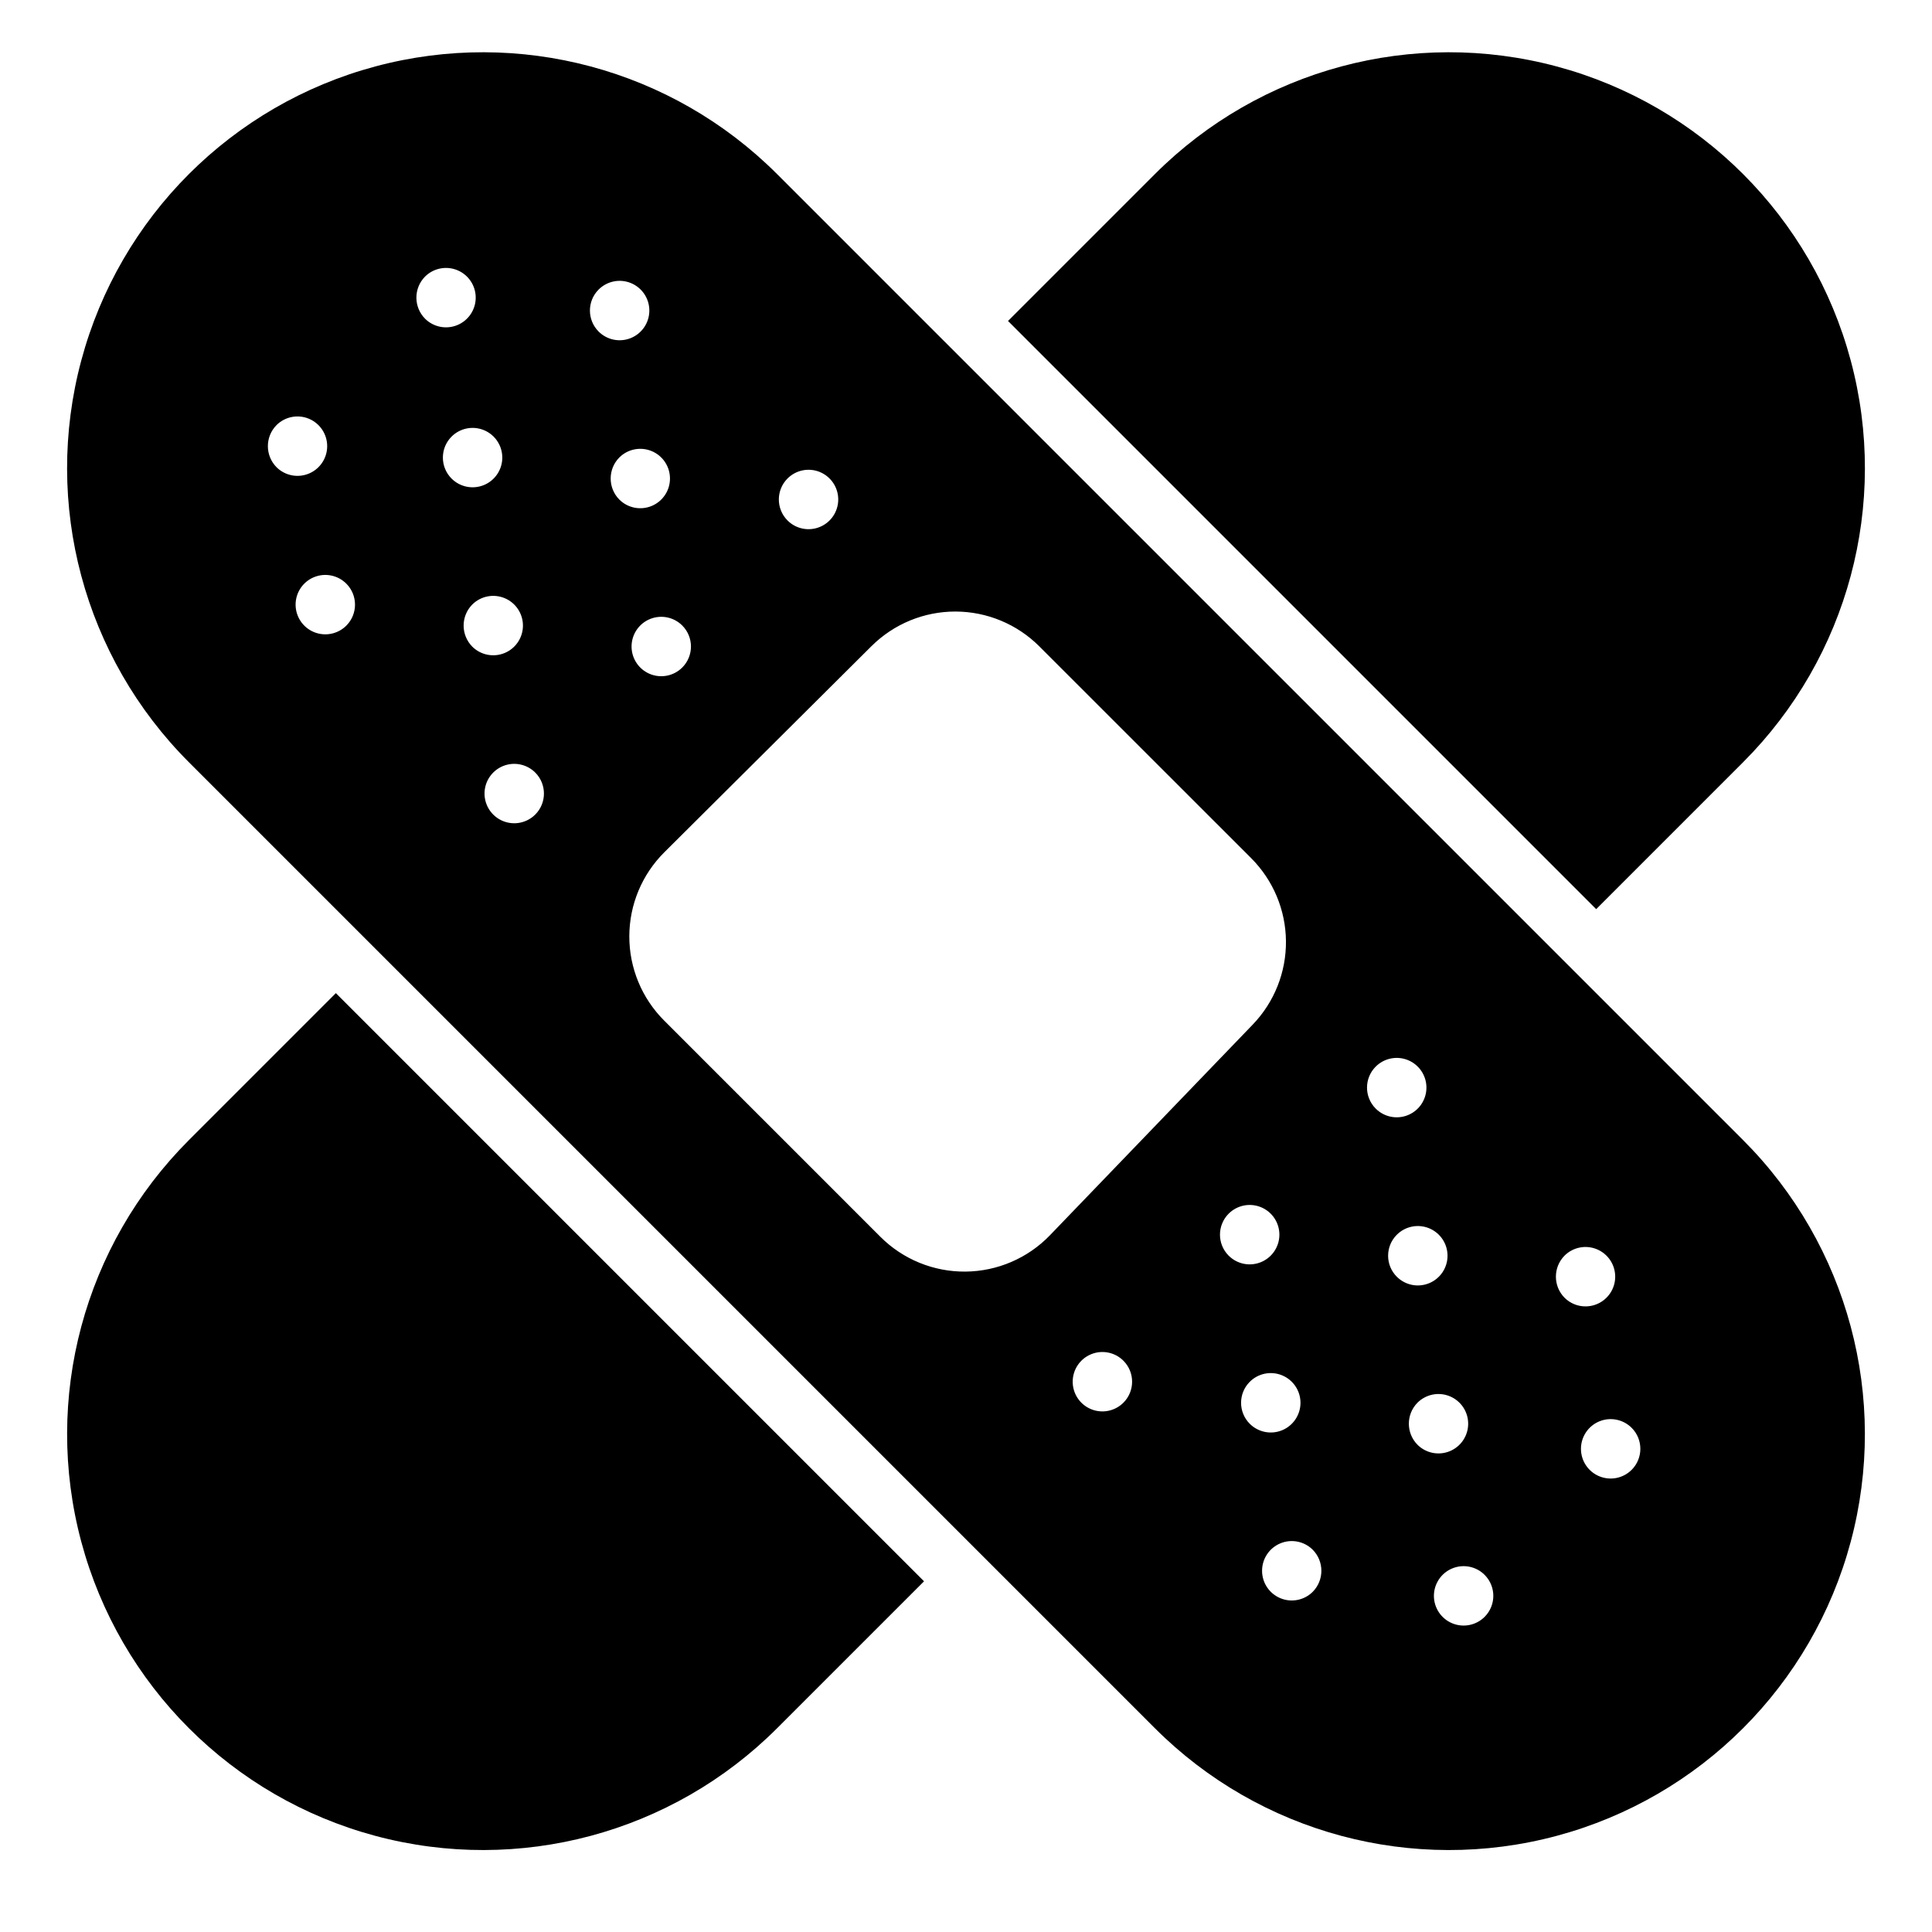 <?xml version="1.0" encoding="UTF-8"?>
<!-- Uploaded to: SVG Repo, www.svgrepo.com, Generator: SVG Repo Mixer Tools -->
<svg fill="#000000" width="800px" height="800px" version="1.1" viewBox="144 144 512 512" xmlns="http://www.w3.org/2000/svg">
 <g>
  <path d="m194.07 446.13c-27.844 27.844-38.715 68.426-28.527 106.46 10.191 38.035 39.902 67.742 77.934 77.934 38.035 10.191 78.617-0.684 106.46-28.523l38.941-38.941-155.87-155.87z"/>
  <path d="m450.07 190.13-38.934 38.934 155.87 155.87 38.93-38.934c27.844-27.844 38.719-68.426 28.527-106.46-10.191-38.035-39.898-67.742-77.934-77.934-38.035-10.191-78.617 0.684-106.46 28.523z"/>
  <path d="m605.93 446.13-256-256c-27.844-27.84-68.426-38.715-106.46-28.523-38.031 10.191-67.742 39.898-77.934 77.934-10.188 38.031 0.684 78.613 28.527 106.46l256 256c27.84 27.84 68.422 38.715 106.46 28.523 38.035-10.191 67.742-39.898 77.934-77.934 10.191-38.031-0.684-78.613-28.527-106.46zm-253.24-175.31c2.246-2.262 5.637-2.945 8.586-1.73 2.945 1.219 4.867 4.09 4.867 7.277s-1.922 6.062-4.867 7.277c-2.949 1.219-6.34 0.535-8.586-1.727-3.051-3.07-3.051-8.027 0-11.098zm-27.867 50.066v-0.004c-2.246 2.262-5.637 2.945-8.586 1.73-2.945-1.219-4.867-4.09-4.867-7.277s1.922-6.062 4.867-7.277c2.949-1.215 6.34-0.535 8.586 1.727 3.051 3.07 3.051 8.027 0 11.098zm-107.53-64.238c2.258-2.238 5.637-2.898 8.57-1.676s4.844 4.086 4.844 7.266c0 3.18-1.91 6.043-4.844 7.266s-6.312 0.562-8.57-1.676c-3.07-3.094-3.07-8.086 0-11.18zm18.5 53.137c-2.25 2.262-5.637 2.941-8.586 1.727-2.945-1.215-4.871-4.09-4.871-7.277s1.926-6.062 4.871-7.277c2.949-1.215 6.336-0.531 8.586 1.73 3.051 3.07 3.051 8.027 0 11.098zm20.859-92.496c2.258-2.238 5.637-2.898 8.57-1.676 2.934 1.219 4.848 4.086 4.848 7.266 0 3.176-1.914 6.043-4.848 7.266-2.934 1.223-6.312 0.562-8.57-1.676-3.07-3.094-3.07-8.086 0-11.18zm7.008 42.43c2.246-2.262 5.637-2.941 8.582-1.727 2.949 1.215 4.871 4.09 4.871 7.277s-1.922 6.062-4.871 7.277c-2.945 1.215-6.336 0.531-8.582-1.727-3.055-3.07-3.055-8.031 0-11.102zm5.512 44.477h-0.004c2.258-2.238 5.637-2.898 8.574-1.676 2.934 1.223 4.844 4.086 4.844 7.266 0 3.18-1.91 6.043-4.844 7.266-2.938 1.223-6.316 0.562-8.574-1.676-3.07-3.094-3.07-8.086 0-11.18zm16.688 55.656c-2.25 2.262-5.637 2.941-8.586 1.727-2.945-1.215-4.871-4.09-4.871-7.277s1.926-6.062 4.871-7.277c2.949-1.215 6.336-0.531 8.586 1.727 3.051 3.07 3.051 8.031 0 11.102zm16.766-139.1c2.25-2.262 5.637-2.945 8.586-1.73 2.945 1.219 4.871 4.09 4.871 7.277 0 3.191-1.926 6.062-4.871 7.277-2.949 1.219-6.336 0.535-8.586-1.727-3.051-3.07-3.051-8.027 0-11.098zm5.512 44.477c2.254-2.238 5.637-2.902 8.57-1.68 2.934 1.223 4.844 4.09 4.844 7.269 0 3.176-1.91 6.043-4.844 7.266-2.934 1.223-6.316 0.559-8.57-1.68-3.07-3.094-3.07-8.082 0-11.176zm133.59 250.49c-2.246 2.258-5.637 2.941-8.582 1.727-2.949-1.215-4.871-4.09-4.871-7.277s1.922-6.062 4.871-7.277c2.945-1.215 6.336-0.535 8.582 1.727 3.055 3.07 3.055 8.031 0 11.102zm-19.469-44.375h0.004c-5.867 6.09-13.934 9.566-22.387 9.645-8.453 0.082-16.586-3.242-22.562-9.219l-57.316-57.316c-5.918-5.918-9.234-13.941-9.223-22.305 0.008-8.367 3.348-16.383 9.277-22.285l54.906-54.633v0.004c5.91-5.883 13.914-9.18 22.254-9.168 8.336 0.016 16.328 3.332 22.223 9.23l56.145 56.133c5.824 5.832 9.133 13.715 9.211 21.957 0.078 8.242-3.078 16.188-8.793 22.129zm47.336-5.691c2.25-2.262 5.637-2.945 8.586-1.73 2.945 1.219 4.871 4.09 4.871 7.277 0 3.191-1.926 6.062-4.871 7.277-2.949 1.219-6.336 0.535-8.586-1.727-3.051-3.07-3.051-8.027 0-11.098zm5.59 44.555c2.25-2.262 5.637-2.945 8.586-1.727 2.945 1.215 4.871 4.09 4.871 7.277s-1.926 6.059-4.871 7.277c-2.949 1.215-6.336 0.531-8.586-1.73-3.051-3.07-3.051-8.027 0-11.098zm16.688 55.656c-2.254 2.238-5.637 2.898-8.57 1.676-2.934-1.223-4.844-4.09-4.844-7.266 0-3.18 1.91-6.047 4.844-7.266 2.934-1.223 6.316-0.562 8.57 1.676 3.07 3.094 3.07 8.086 0 11.18zm16.688-139.18 0.004-0.004c2.246-2.262 5.637-2.941 8.582-1.727 2.949 1.215 4.871 4.09 4.871 7.277s-1.922 6.062-4.871 7.277c-2.945 1.215-6.336 0.535-8.582-1.727-3.055-3.07-3.055-8.031 0-11.102zm5.59 44.555h0.004c2.246-2.262 5.637-2.945 8.582-1.73 2.949 1.219 4.871 4.09 4.871 7.277s-1.922 6.062-4.871 7.277c-2.945 1.215-6.336 0.535-8.582-1.727-3.055-3.07-3.055-8.027 0-11.098zm5.512 44.477c2.258-2.238 5.637-2.902 8.57-1.68 2.934 1.223 4.848 4.09 4.848 7.266 0 3.18-1.914 6.047-4.848 7.269-2.934 1.223-6.312 0.559-8.57-1.68-3.07-3.094-3.07-8.082 0-11.176zm17.789 56.758 0.004-0.004c-2.25 2.262-5.637 2.945-8.586 1.73-2.945-1.215-4.871-4.09-4.871-7.277s1.926-6.062 4.871-7.277c2.949-1.215 6.336-0.535 8.586 1.727 3.051 3.07 3.051 8.027 0 11.098zm21.176-95.723 0.004-0.004c2.254-2.238 5.637-2.898 8.57-1.676 2.934 1.223 4.844 4.086 4.844 7.266 0 3.18-1.91 6.043-4.844 7.266-2.934 1.223-6.316 0.562-8.57-1.676-3.07-3.094-3.07-8.086 0-11.18zm17.789 56.758 0.004-0.004c-2.246 2.262-5.637 2.945-8.586 1.727-2.945-1.215-4.867-4.09-4.867-7.277s1.922-6.059 4.867-7.277c2.949-1.215 6.34-0.531 8.586 1.73 3.051 3.07 3.051 8.027 0 11.098z"/>
 </g>
</svg>